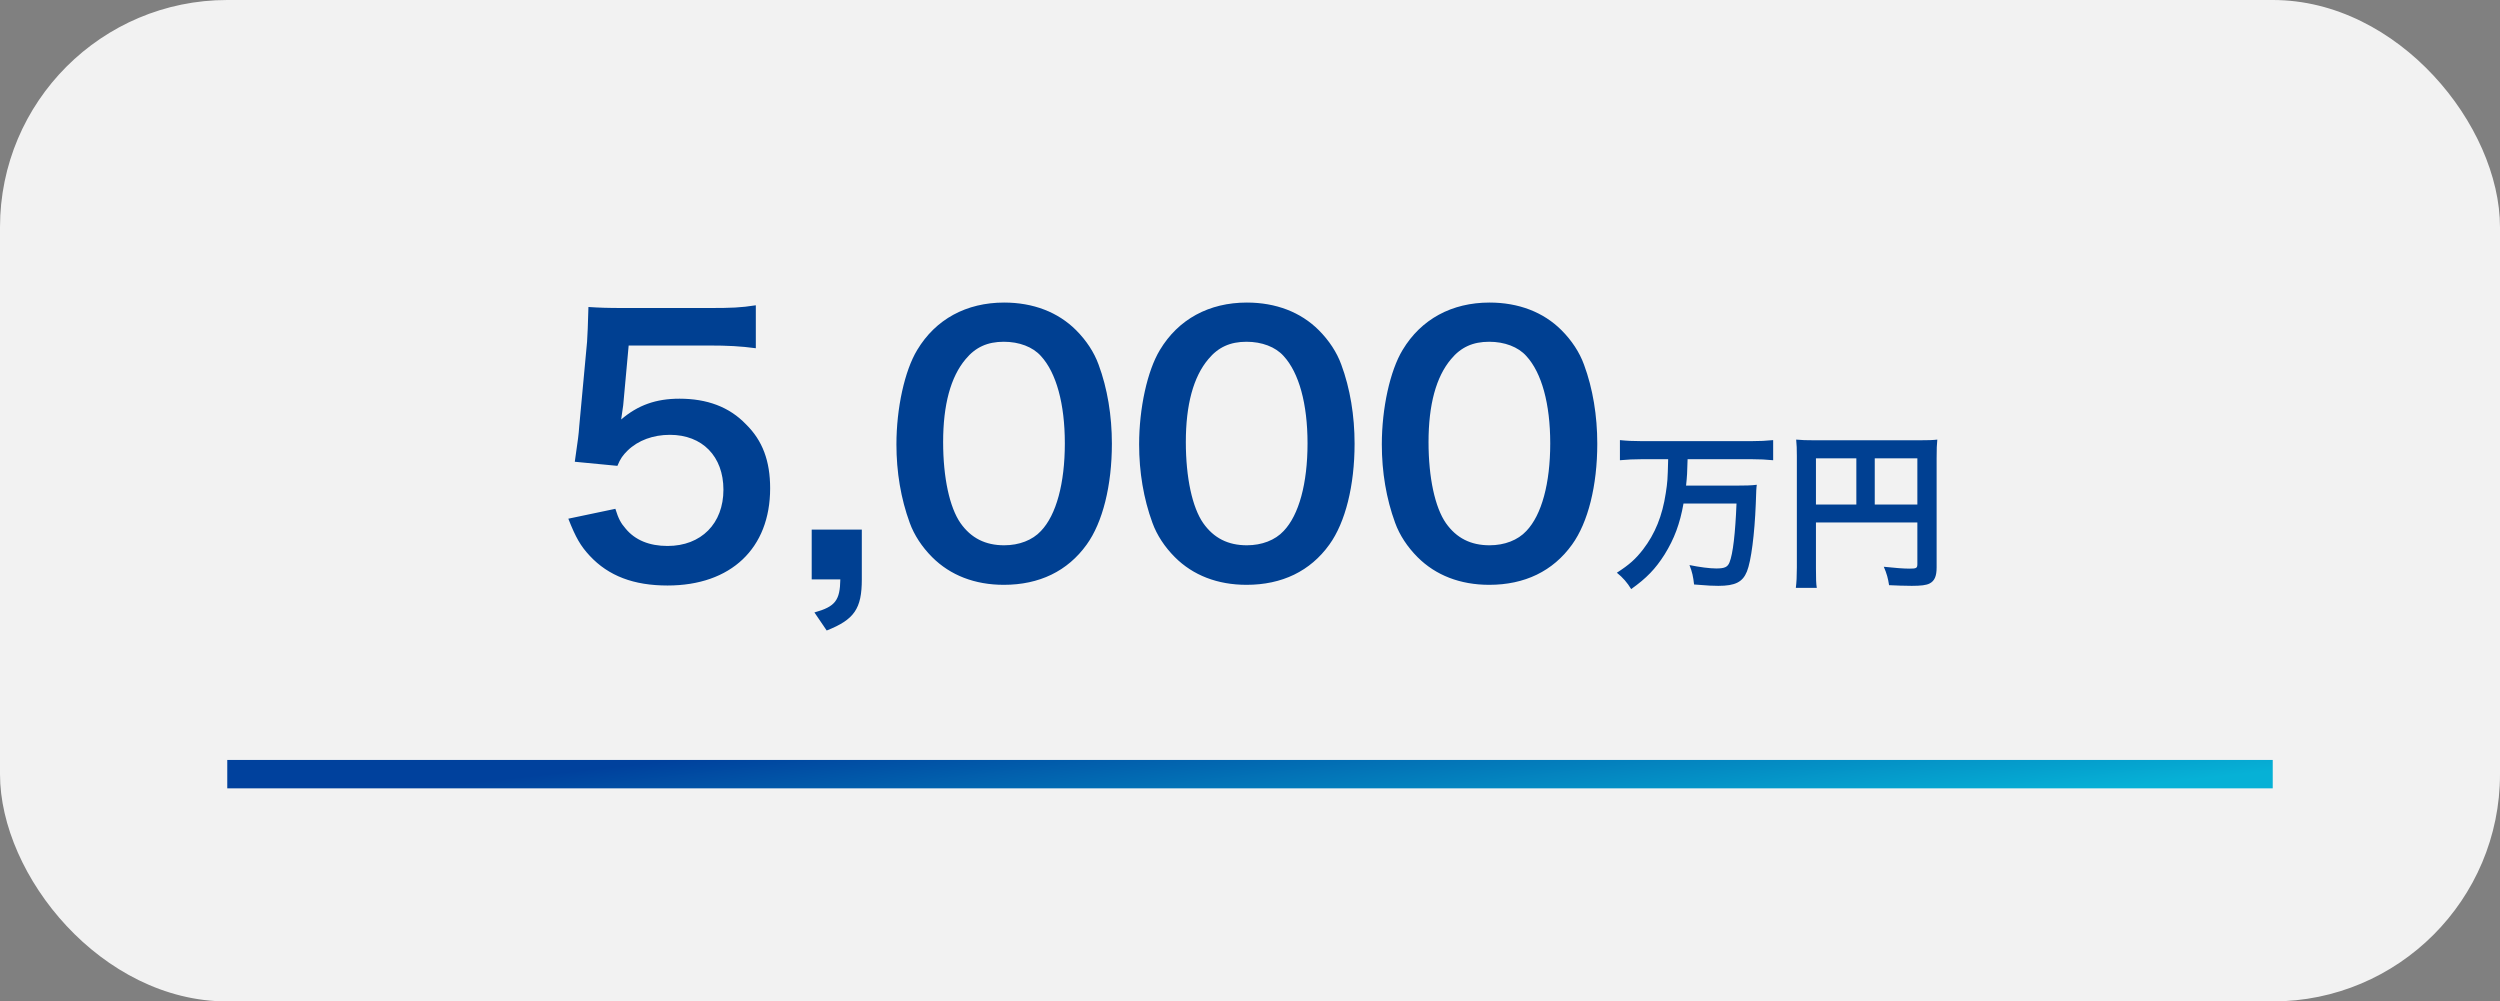 <svg width="352" height="141" viewBox="0 0 352 141" fill="none" xmlns="http://www.w3.org/2000/svg">
<rect x="0" y="0" width="352" height="141" fill="#808080" stroke="none"/>
<rect width="352" height="141" rx="32" fill="#F2F2F2"/>
<path d="M80.019 73.032L86.644 71.64C87.076 73.032 87.412 73.656 88.084 74.424C89.427 76.056 91.444 76.872 93.987 76.872C98.74 76.872 101.859 73.704 101.859 68.952C101.859 64.248 98.883 61.224 94.323 61.224C91.972 61.224 89.859 61.992 88.371 63.432C87.7 64.104 87.364 64.536 86.931 65.592L80.931 65.016C81.412 61.608 81.46 61.368 81.555 60.024L82.659 48.12C82.707 47.256 82.803 45.624 82.852 43.224C84.291 43.32 85.395 43.368 87.939 43.368H99.748C103.06 43.368 104.26 43.32 106.42 42.984V49.032C104.307 48.744 102.436 48.648 99.796 48.648H88.516L87.748 57.048C87.7 57.432 87.603 58.104 87.46 59.064C89.811 57.048 92.356 56.136 95.668 56.136C99.555 56.136 102.676 57.288 105.028 59.736C107.38 62.04 108.436 64.92 108.436 68.76C108.436 77.208 102.916 82.44 93.987 82.44C89.236 82.44 85.683 81.096 83.043 78.264C81.748 76.872 81.076 75.72 80.019 73.032ZM121.343 74.568V81.576C121.343 85.704 120.287 87.24 116.399 88.776L114.671 86.232C117.599 85.416 118.271 84.552 118.319 81.576H114.287V74.568H121.343ZM141.337 82.344C137.257 82.344 133.801 81 131.257 78.456C129.817 77.016 128.713 75.336 128.089 73.608C126.841 70.2 126.217 66.456 126.217 62.568C126.217 57.48 127.369 52.2 129.145 49.272C131.737 44.952 136.057 42.6 141.385 42.6C145.465 42.6 148.969 43.944 151.513 46.488C152.953 47.928 154.057 49.608 154.681 51.336C155.929 54.696 156.553 58.536 156.553 62.472C156.553 68.376 155.257 73.56 153.001 76.68C150.313 80.424 146.329 82.344 141.337 82.344ZM141.385 76.776C143.497 76.776 145.369 76.056 146.569 74.76C148.729 72.504 149.929 68.04 149.929 62.424C149.929 56.856 148.729 52.488 146.569 50.136C145.417 48.84 143.497 48.12 141.337 48.12C139.033 48.12 137.353 48.888 135.961 50.568C133.849 53.064 132.793 57 132.793 62.232C132.793 67.272 133.705 71.448 135.241 73.656C136.729 75.768 138.745 76.776 141.385 76.776ZM175.509 82.344C171.429 82.344 167.973 81 165.429 78.456C163.989 77.016 162.885 75.336 162.261 73.608C161.013 70.2 160.389 66.456 160.389 62.568C160.389 57.48 161.541 52.2 163.317 49.272C165.909 44.952 170.229 42.6 175.557 42.6C179.637 42.6 183.141 43.944 185.685 46.488C187.125 47.928 188.229 49.608 188.853 51.336C190.101 54.696 190.725 58.536 190.725 62.472C190.725 68.376 189.429 73.56 187.173 76.68C184.485 80.424 180.501 82.344 175.509 82.344ZM175.557 76.776C177.669 76.776 179.541 76.056 180.741 74.76C182.901 72.504 184.101 68.04 184.101 62.424C184.101 56.856 182.901 52.488 180.741 50.136C179.589 48.84 177.669 48.12 175.509 48.12C173.205 48.12 171.525 48.888 170.133 50.568C168.021 53.064 166.965 57 166.965 62.232C166.965 67.272 167.877 71.448 169.413 73.656C170.901 75.768 172.917 76.776 175.557 76.776ZM209.681 82.344C205.601 82.344 202.145 81 199.601 78.456C198.161 77.016 197.057 75.336 196.433 73.608C195.185 70.2 194.561 66.456 194.561 62.568C194.561 57.48 195.713 52.2 197.489 49.272C200.081 44.952 204.401 42.6 209.729 42.6C213.809 42.6 217.313 43.944 219.857 46.488C221.297 47.928 222.401 49.608 223.025 51.336C224.273 54.696 224.897 58.536 224.897 62.472C224.897 68.376 223.601 73.56 221.345 76.68C218.657 80.424 214.673 82.344 209.681 82.344ZM209.729 76.776C211.841 76.776 213.713 76.056 214.913 74.76C217.073 72.504 218.273 68.04 218.273 62.424C218.273 56.856 217.073 52.488 214.913 50.136C213.761 48.84 211.841 48.12 209.681 48.12C207.377 48.12 205.697 48.888 204.305 50.568C202.193 53.064 201.137 57 201.137 62.232C201.137 67.272 202.049 71.448 203.585 73.656C205.073 75.768 207.089 76.776 209.729 76.776ZM234.877 64.656H231.181C230.077 64.656 229.069 64.704 228.085 64.8V61.968C228.973 62.064 229.98 62.112 231.157 62.112H246.589C247.741 62.112 248.725 62.064 249.661 61.968V64.8C248.725 64.704 247.693 64.656 246.613 64.656H237.613C237.565 66.528 237.541 67.056 237.397 68.376H244.285C245.701 68.376 246.637 68.352 247.357 68.256C247.285 68.808 247.285 68.832 247.213 70.968C247.045 75.192 246.565 79.008 245.965 80.472C245.365 81.96 244.309 82.488 241.933 82.488C241.141 82.488 240.637 82.464 238.525 82.296C238.405 81.216 238.261 80.52 237.877 79.56C239.269 79.848 240.709 80.04 241.645 80.04C242.821 80.04 243.253 79.848 243.517 79.176C243.997 78 244.333 75.072 244.501 70.896H237.037C236.533 73.752 235.741 75.864 234.373 78.072C233.101 80.088 231.829 81.408 229.669 82.944C229.117 82.032 228.517 81.336 227.653 80.64C229.405 79.512 230.293 78.72 231.349 77.352C233.029 75.168 234.061 72.624 234.541 69.432C234.781 67.848 234.805 67.608 234.877 64.656ZM255.685 73.56V79.992C255.685 81.504 255.709 82.224 255.805 82.776H252.853C252.949 82.008 252.997 81.144 252.997 79.896V64.2C252.997 63.192 252.973 62.592 252.901 61.896C253.669 61.968 254.293 61.992 255.565 61.992H270.157C271.477 61.992 272.197 61.968 272.773 61.896C272.701 62.592 272.677 63.216 272.677 64.512V79.896C272.677 81.12 272.389 81.792 271.693 82.152C271.237 82.392 270.469 82.488 269.173 82.488C268.237 82.488 266.917 82.44 265.981 82.392C265.837 81.456 265.669 80.784 265.237 79.8C266.821 79.968 268.021 80.064 268.885 80.064C269.821 80.064 269.965 79.992 269.965 79.416V73.56H255.685ZM261.373 71.04V64.536H255.685V71.04H261.373ZM263.965 71.04H269.965V64.536H263.965V71.04Z" fill="#004092"/>
<path d="M32 109H320" stroke="url(#paint0_linear_508_9323)" stroke-width="4"/>
<defs>
<linearGradient id="paint0_linear_508_9323" x1="67.063" y1="110.088" x2="69.885" y2="135.895" gradientUnits="userSpaceOnUse">
<stop stop-color="#00419D"/>
<stop offset="1" stop-color="#06B1D6"/>
</linearGradient>
</defs>
</svg>
